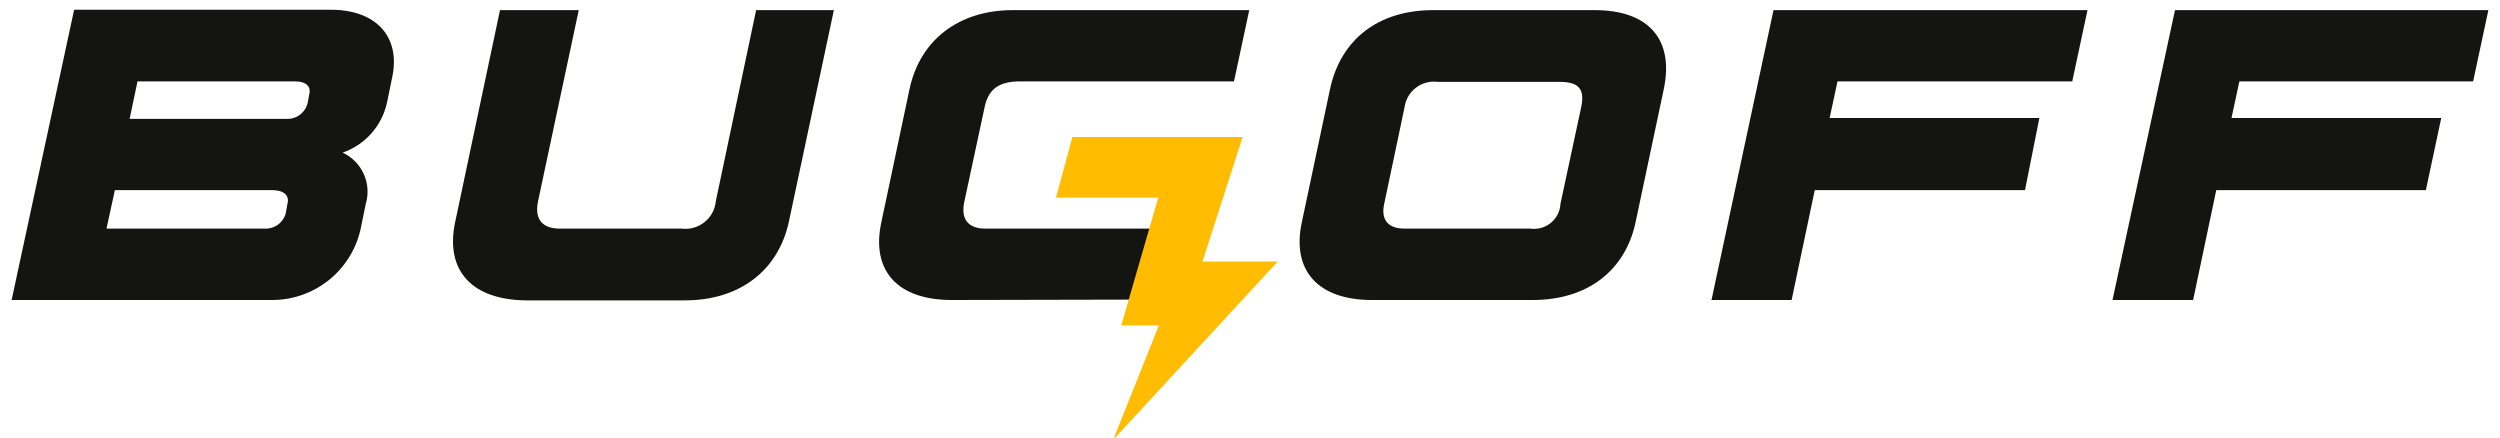 <svg width="200" height="35" viewBox="0 0 200 35" fill="none" xmlns="http://www.w3.org/2000/svg">
<g clip-path="url(#clip0_897_3532)">
<path d="M31.37 6.21L30.96 8.21C30.76 9.125 30.329 9.973 29.707 10.674C29.086 11.374 28.295 11.903 27.41 12.21C28.161 12.558 28.762 13.165 29.102 13.92C29.442 14.675 29.498 15.527 29.26 16.32L28.85 18.32C28.49 19.943 27.583 21.393 26.282 22.427C24.98 23.461 23.362 24.017 21.7 24H0.93L5.93 0.78H26.55C30.15 0.81 32.07 3 31.37 6.21ZM21.78 15.21H9.19L8.52 18.29H21.15C21.526 18.314 21.9 18.21 22.209 17.993C22.518 17.777 22.744 17.462 22.85 17.1L23 16.29C23.18 15.58 22.63 15.21 21.78 15.21ZM23.59 6.51H11L10.37 9.51H23C23.39 9.511 23.767 9.374 24.066 9.123C24.364 8.872 24.564 8.524 24.63 8.14L24.74 7.55C24.89 7 24.59 6.51 23.59 6.51Z" fill="#141413"/>
<path d="M36.42 17.73L40 0.81H46.3L43.05 16.07C42.75 17.47 43.3 18.29 44.82 18.29H54.53C54.857 18.33 55.188 18.304 55.505 18.213C55.821 18.123 56.116 17.969 56.371 17.762C56.627 17.555 56.839 17.298 56.993 17.008C57.147 16.717 57.242 16.398 57.27 16.07L60.49 0.81H66.71L63.12 17.69C62.27 21.69 59.12 24.03 54.79 24.03H42.12C37.79 24 35.57 21.69 36.42 17.73Z" fill="#141413"/>
<path d="M70.5 17.81L72.76 7.14C73.61 3.14 76.76 0.81 81.02 0.81H99.94L98.72 6.51H81.61C79.9 6.51 79.05 7.14 78.76 8.62L77.13 16.21C76.87 17.54 77.46 18.29 78.83 18.29H93.35L92.09 11L94.35 14.06L94.76 23.96L76.13 24C71.83 24 69.68 21.69 70.5 17.81Z" fill="#141413"/>
<path d="M104.14 17.81L106.4 7.14C107.25 3.14 110.28 0.81 114.65 0.81H127.58C131.87 0.81 133.95 3.14 133.1 7.14L130.84 17.81C130 21.66 127 24 122.61 24H109.73C105.47 24 103.32 21.66 104.14 17.81ZM122.43 18.29C122.722 18.331 123.019 18.31 123.302 18.229C123.586 18.149 123.849 18.01 124.076 17.822C124.303 17.634 124.488 17.4 124.62 17.136C124.751 16.873 124.826 16.584 124.84 16.29L126.5 8.55C126.8 7.1 126.28 6.55 124.76 6.55H115C114.387 6.473 113.768 6.639 113.277 7.013C112.785 7.387 112.459 7.939 112.37 8.55L110.74 16.29C110.45 17.58 111.04 18.29 112.37 18.29H122.43Z" fill="#141413"/>
<path d="M141.88 0.81H167L165.78 6.51H147L146.37 9.44H163.15L162 15.21H145.18L143.33 24H136.92L141.88 0.81Z" fill="#141413"/>
<path d="M174 0.81H199.07L197.85 6.51H179.15L178.52 9.44H195.3L194.07 15.21H177.3L175.45 24H169L174 0.81Z" fill="#141413"/>
<path d="M96.2 20.92L99.41 10.96H95.63H94.06H85.79L84.48 15.81H92.66L89.7 26.03H92.71L89.05 35.19L102.22 20.92H96.2Z" fill="#FFBC00"/>
</g>
<defs>
<clipPath id="clip0_897_3532">
<rect width="200" height="35" fill="white"/>
</clipPath>
</defs>
</svg>
